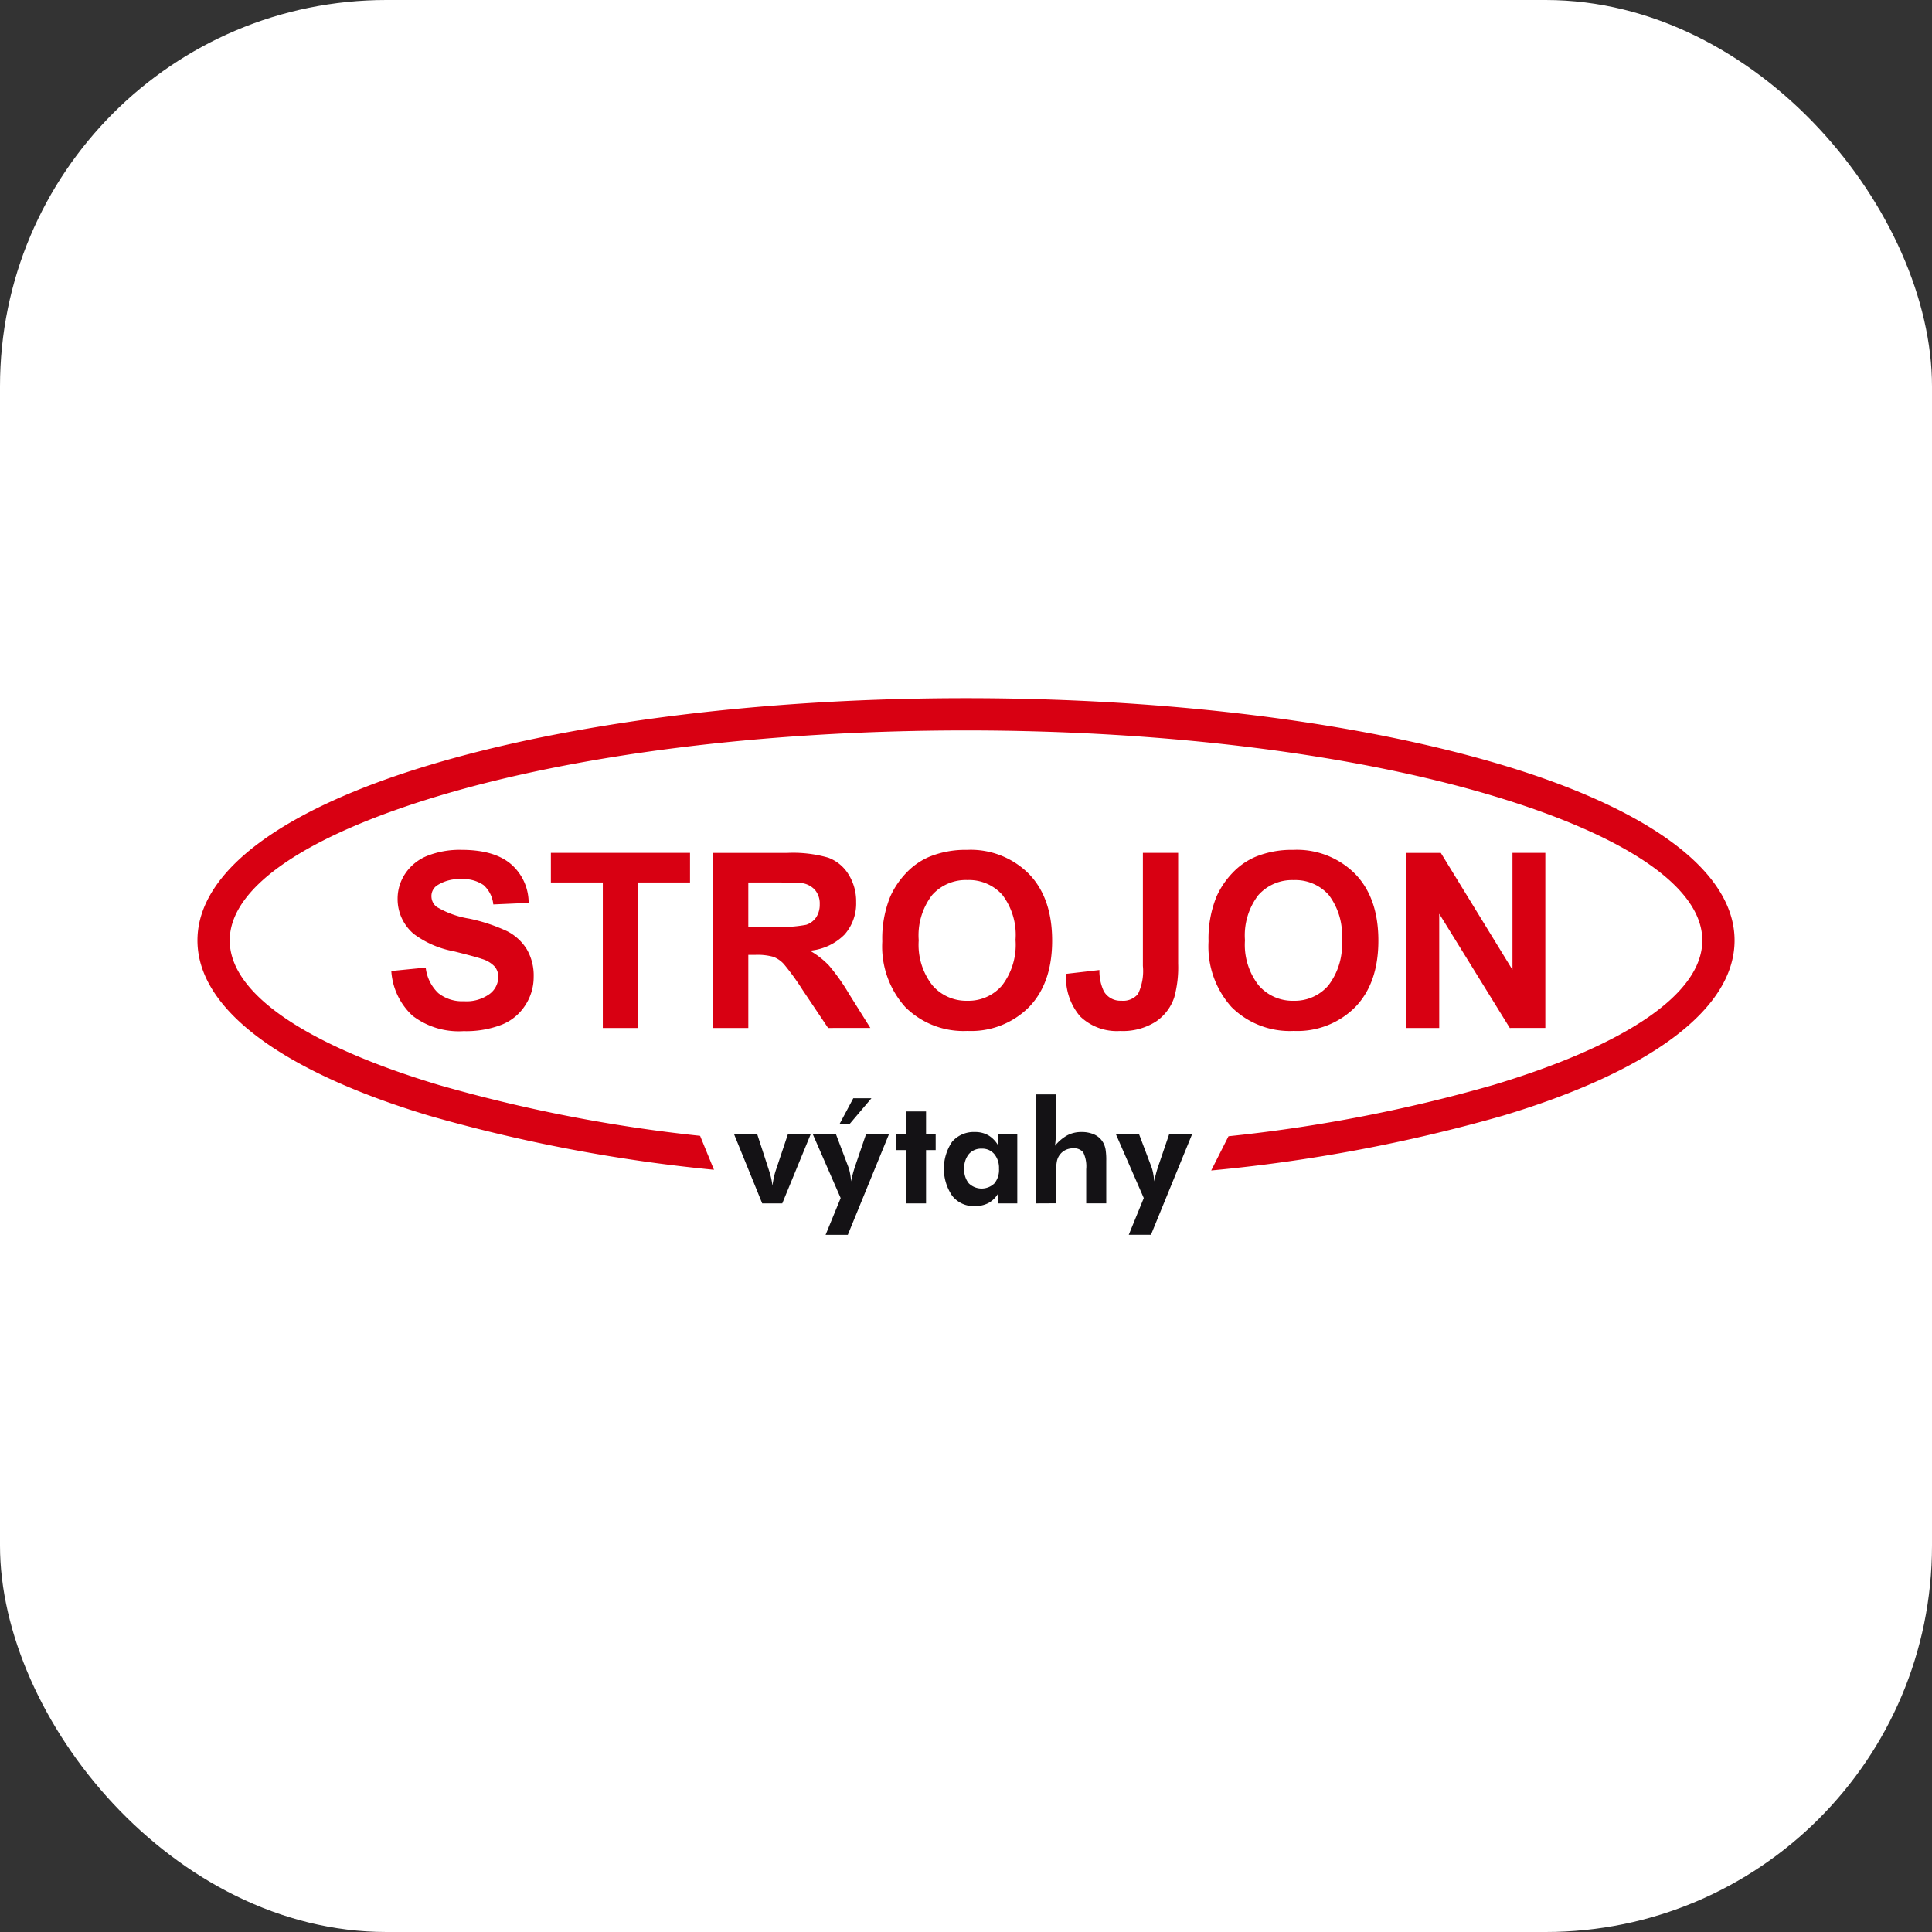 <svg xmlns="http://www.w3.org/2000/svg" version="1.1" xmlns:xlink="http://www.w3.org/1999/xlink" xmlns:svgjs="http://svgjs.com/svgjs" width="1000" height="1000"><rect width="100%" height="100%" fill="#333333" stroke="none"/><rect width="1000" height="1000" rx="200" ry="200" fill="#ffffff"></rect><g transform="matrix(4.42,0,0,4.42,100,359.161)"><svg xmlns="http://www.w3.org/2000/svg" version="1.1" xmlns:xlink="http://www.w3.org/1999/xlink" xmlns:svgjs="http://svgjs.com/svgjs" width="181" height="63.338"><svg xmlns="http://www.w3.org/2000/svg" width="181" height="63.338" viewBox="0 0 181 63.338">
  <g id="Logo_Strojon" transform="translate(0.5 0.5)">
    <path id="Path_3" data-name="Path 3" d="M109.738,17.3a179.63,179.63,0,0,0,31.028-6.009C155.876,6.746,165.222.748,165.222-5.63s-9.346-12.376-24.457-16.917C124.987-27.289,103.152-30.222,79-30.222s-45.987,2.933-61.765,7.675C2.124-18.006-7.222-12.008-7.222-5.63S2.124,6.746,17.235,11.288a178.918,178.918,0,0,0,30.624,5.963l1.626,3.976A186.314,186.314,0,0,1,16.158,14.9C-.622,9.86-11,2.617-11-5.63S-.622-21.12,16.158-26.163C32.269-31.005,54.49-34,79-34s46.731,3,62.842,7.837C158.622-21.12,169-13.877,169-5.63S158.622,9.86,141.843,14.9a187.624,187.624,0,0,1-34.132,6.408ZM14.188,3.187A7.8,7.8,0,0,1,11.7-2.05l4.029-.4A4.879,4.879,0,0,0,17.2.537a4.469,4.469,0,0,0,3,.95,4.58,4.58,0,0,0,3.012-.85,2.51,2.51,0,0,0,1.017-1.976,1.848,1.848,0,0,0-.43-1.236,3.313,3.313,0,0,0-1.489-.888c-.482-.172-1.59-.468-3.313-.9a11.2,11.2,0,0,1-4.669-2.029,5.327,5.327,0,0,1-1.89-4.125,5.278,5.278,0,0,1,.888-2.931,5.591,5.591,0,0,1,2.559-2.077,10.318,10.318,0,0,1,4.034-.711c2.578,0,4.511.563,5.815,1.69a5.994,5.994,0,0,1,2.048,4.521l-4.139.181A3.5,3.5,0,0,0,22.5-12.113a4.158,4.158,0,0,0-2.621-.692,4.711,4.711,0,0,0-2.826.74A1.487,1.487,0,0,0,16.4-10.8a1.572,1.572,0,0,0,.616,1.246,10.78,10.78,0,0,0,3.8,1.37A20.272,20.272,0,0,1,25.287-6.7a5.808,5.808,0,0,1,2.268,2.087,6.113,6.113,0,0,1,.816,3.265,6.01,6.01,0,0,1-.979,3.3,5.854,5.854,0,0,1-2.769,2.287,11.576,11.576,0,0,1-4.464.75A8.881,8.881,0,0,1,14.188,3.187ZM110.1,2.18a10.6,10.6,0,0,1-2.7-7.686,13.033,13.033,0,0,1,.936-5.261,9.742,9.742,0,0,1,1.909-2.812,8.037,8.037,0,0,1,2.65-1.843,11.2,11.2,0,0,1,4.42-.812,9.618,9.618,0,0,1,7.252,2.812q2.722,2.807,2.721,7.815,0,4.97-2.7,7.772a9.559,9.559,0,0,1-7.213,2.8A9.664,9.664,0,0,1,110.1,2.18Zm3.132-13.119a7.759,7.759,0,0,0-1.566,5.294,7.7,7.7,0,0,0,1.609,5.28,5.243,5.243,0,0,0,4.087,1.8,5.188,5.188,0,0,0,4.063-1.786A7.845,7.845,0,0,0,123.014-5.7a7.745,7.745,0,0,0-1.542-5.261,5.236,5.236,0,0,0-4.106-1.733A5.273,5.273,0,0,0,113.236-10.939ZM92.37,3.268a6.946,6.946,0,0,1-1.647-4.984l3.9-.449A5.532,5.532,0,0,0,95.139.327a2.235,2.235,0,0,0,2.043,1.1A2.251,2.251,0,0,0,99.139.638a6.217,6.217,0,0,0,.573-3.28V-15.885h4.129V-2.9a13.306,13.306,0,0,1-.449,3.914,5.532,5.532,0,0,1-2.182,2.874,7.219,7.219,0,0,1-4.168,1.084A6.179,6.179,0,0,1,92.37,3.268ZM71.895,2.18a10.6,10.6,0,0,1-2.7-7.686,13.037,13.037,0,0,1,.936-5.261,9.746,9.746,0,0,1,1.91-2.812,8.044,8.044,0,0,1,2.65-1.843,11.2,11.2,0,0,1,4.421-.812,9.619,9.619,0,0,1,7.252,2.812q2.721,2.807,2.721,7.815,0,4.97-2.7,7.772a9.559,9.559,0,0,1-7.213,2.8A9.664,9.664,0,0,1,71.895,2.18Zm3.132-13.119a7.759,7.759,0,0,0-1.566,5.294,7.7,7.7,0,0,0,1.609,5.28,5.243,5.243,0,0,0,4.087,1.8A5.188,5.188,0,0,0,83.218-.356,7.844,7.844,0,0,0,84.8-5.7a7.743,7.743,0,0,0-1.542-5.261A5.236,5.236,0,0,0,79.156-12.7,5.272,5.272,0,0,0,75.026-10.939ZM142.677,4.619,134.414-8.753V4.619h-3.848v-20.5H134.6l8.392,13.691V-15.885h3.848v20.5Zm-79.829,0L59.855.155a29.189,29.189,0,0,0-2.182-3.012,3.208,3.208,0,0,0-1.246-.854,6.863,6.863,0,0,0-2.086-.229h-.835v8.56H49.362v-20.5h8.717a14.915,14.915,0,0,1,4.774.553,4.714,4.714,0,0,1,2.387,1.962,5.917,5.917,0,0,1,.893,3.232,5.492,5.492,0,0,1-1.356,3.814,6.517,6.517,0,0,1-4.058,1.89,9.7,9.7,0,0,1,2.22,1.724A23.423,23.423,0,0,1,65.292.618l2.506,4ZM53.505-7.215h3.06a16.005,16.005,0,0,0,3.724-.248,2.243,2.243,0,0,0,1.16-.869,2.688,2.688,0,0,0,.42-1.537,2.457,2.457,0,0,0-.554-1.671,2.543,2.543,0,0,0-1.561-.807q-.5-.065-3.022-.067H53.505ZM36.467,4.619V-12.414H30.386v-3.471H46.679v3.471H40.611V4.619Z" transform="translate(11 34)" fill="#d80012" stroke="rgba(0,0,0,0)" stroke-width="1"></path>
    <path id="Path_2" data-name="Path 2" d="M273.475,212.233l-3.287-8.081h2.71l1.366,4.2c.11.34.2.658.264.947a7.37,7.37,0,0,1,.141.858c.065-.425.132-.784.2-1.08a6.8,6.8,0,0,1,.23-.807l1.378-4.119h2.668l-3.32,8.081Zm9.187-.624-3.253-7.456h2.71l1.4,3.7a4.723,4.723,0,0,1,.23.8,9.835,9.835,0,0,1,.14,1c.054-.3.124-.6.205-.906s.183-.635.3-.981l1.229-3.607h2.685l-4.81,11.755h-2.6Zm3.607-11.69-2.578,3.039h-1.17l1.622-3.039Zm4.045,12.315v-6.245h-1.127v-1.836h1.127v-2.685h2.348v2.685h1.127v1.836h-1.127v6.245Zm10.888-4.054a2.538,2.538,0,0,0-.548-1.721,1.843,1.843,0,0,0-1.476-.636,1.892,1.892,0,0,0-1.5.63,2.544,2.544,0,0,0-.548,1.726,2.491,2.491,0,0,0,.54,1.707,2.152,2.152,0,0,0,3,0,2.5,2.5,0,0,0,.534-1.707m2.142,4.054h-2.274l.034-1.161a3.048,3.048,0,0,1-1.15,1.125,3.428,3.428,0,0,1-1.634.357,3.2,3.2,0,0,1-2.592-1.2,5.633,5.633,0,0,1-.017-6.337,3.338,3.338,0,0,1,2.691-1.141,3.048,3.048,0,0,1,1.577.4,3.254,3.254,0,0,1,1.141,1.2v-1.333h2.224Zm2.212,0V199.466h2.3V204c0,.253-.008.5-.023.753s-.042.495-.076.731a5.031,5.031,0,0,1,1.454-1.229,3.473,3.473,0,0,1,1.628-.379,3.546,3.546,0,0,1,1.586.32,2.288,2.288,0,0,1,1,.964,2.569,2.569,0,0,1,.258.762,7.951,7.951,0,0,1,.079,1.33v4.977h-2.348v-4a3.735,3.735,0,0,0-.346-1.968,1.372,1.372,0,0,0-1.187-.478,1.988,1.988,0,0,0-.894.2,1.883,1.883,0,0,0-.987,1.232,4.827,4.827,0,0,0-.1,1.127v3.88Zm12.6-.624-3.253-7.456h2.71l1.4,3.7a4.723,4.723,0,0,1,.231.8,9.86,9.86,0,0,1,.141,1c.053-.3.124-.6.205-.906s.183-.635.3-.981l1.229-3.607h2.685L319,215.908H316.4Z" transform="translate(-207.342 -153.07)" fill="#141215"></path>
  </g>
</svg></svg></g></svg>